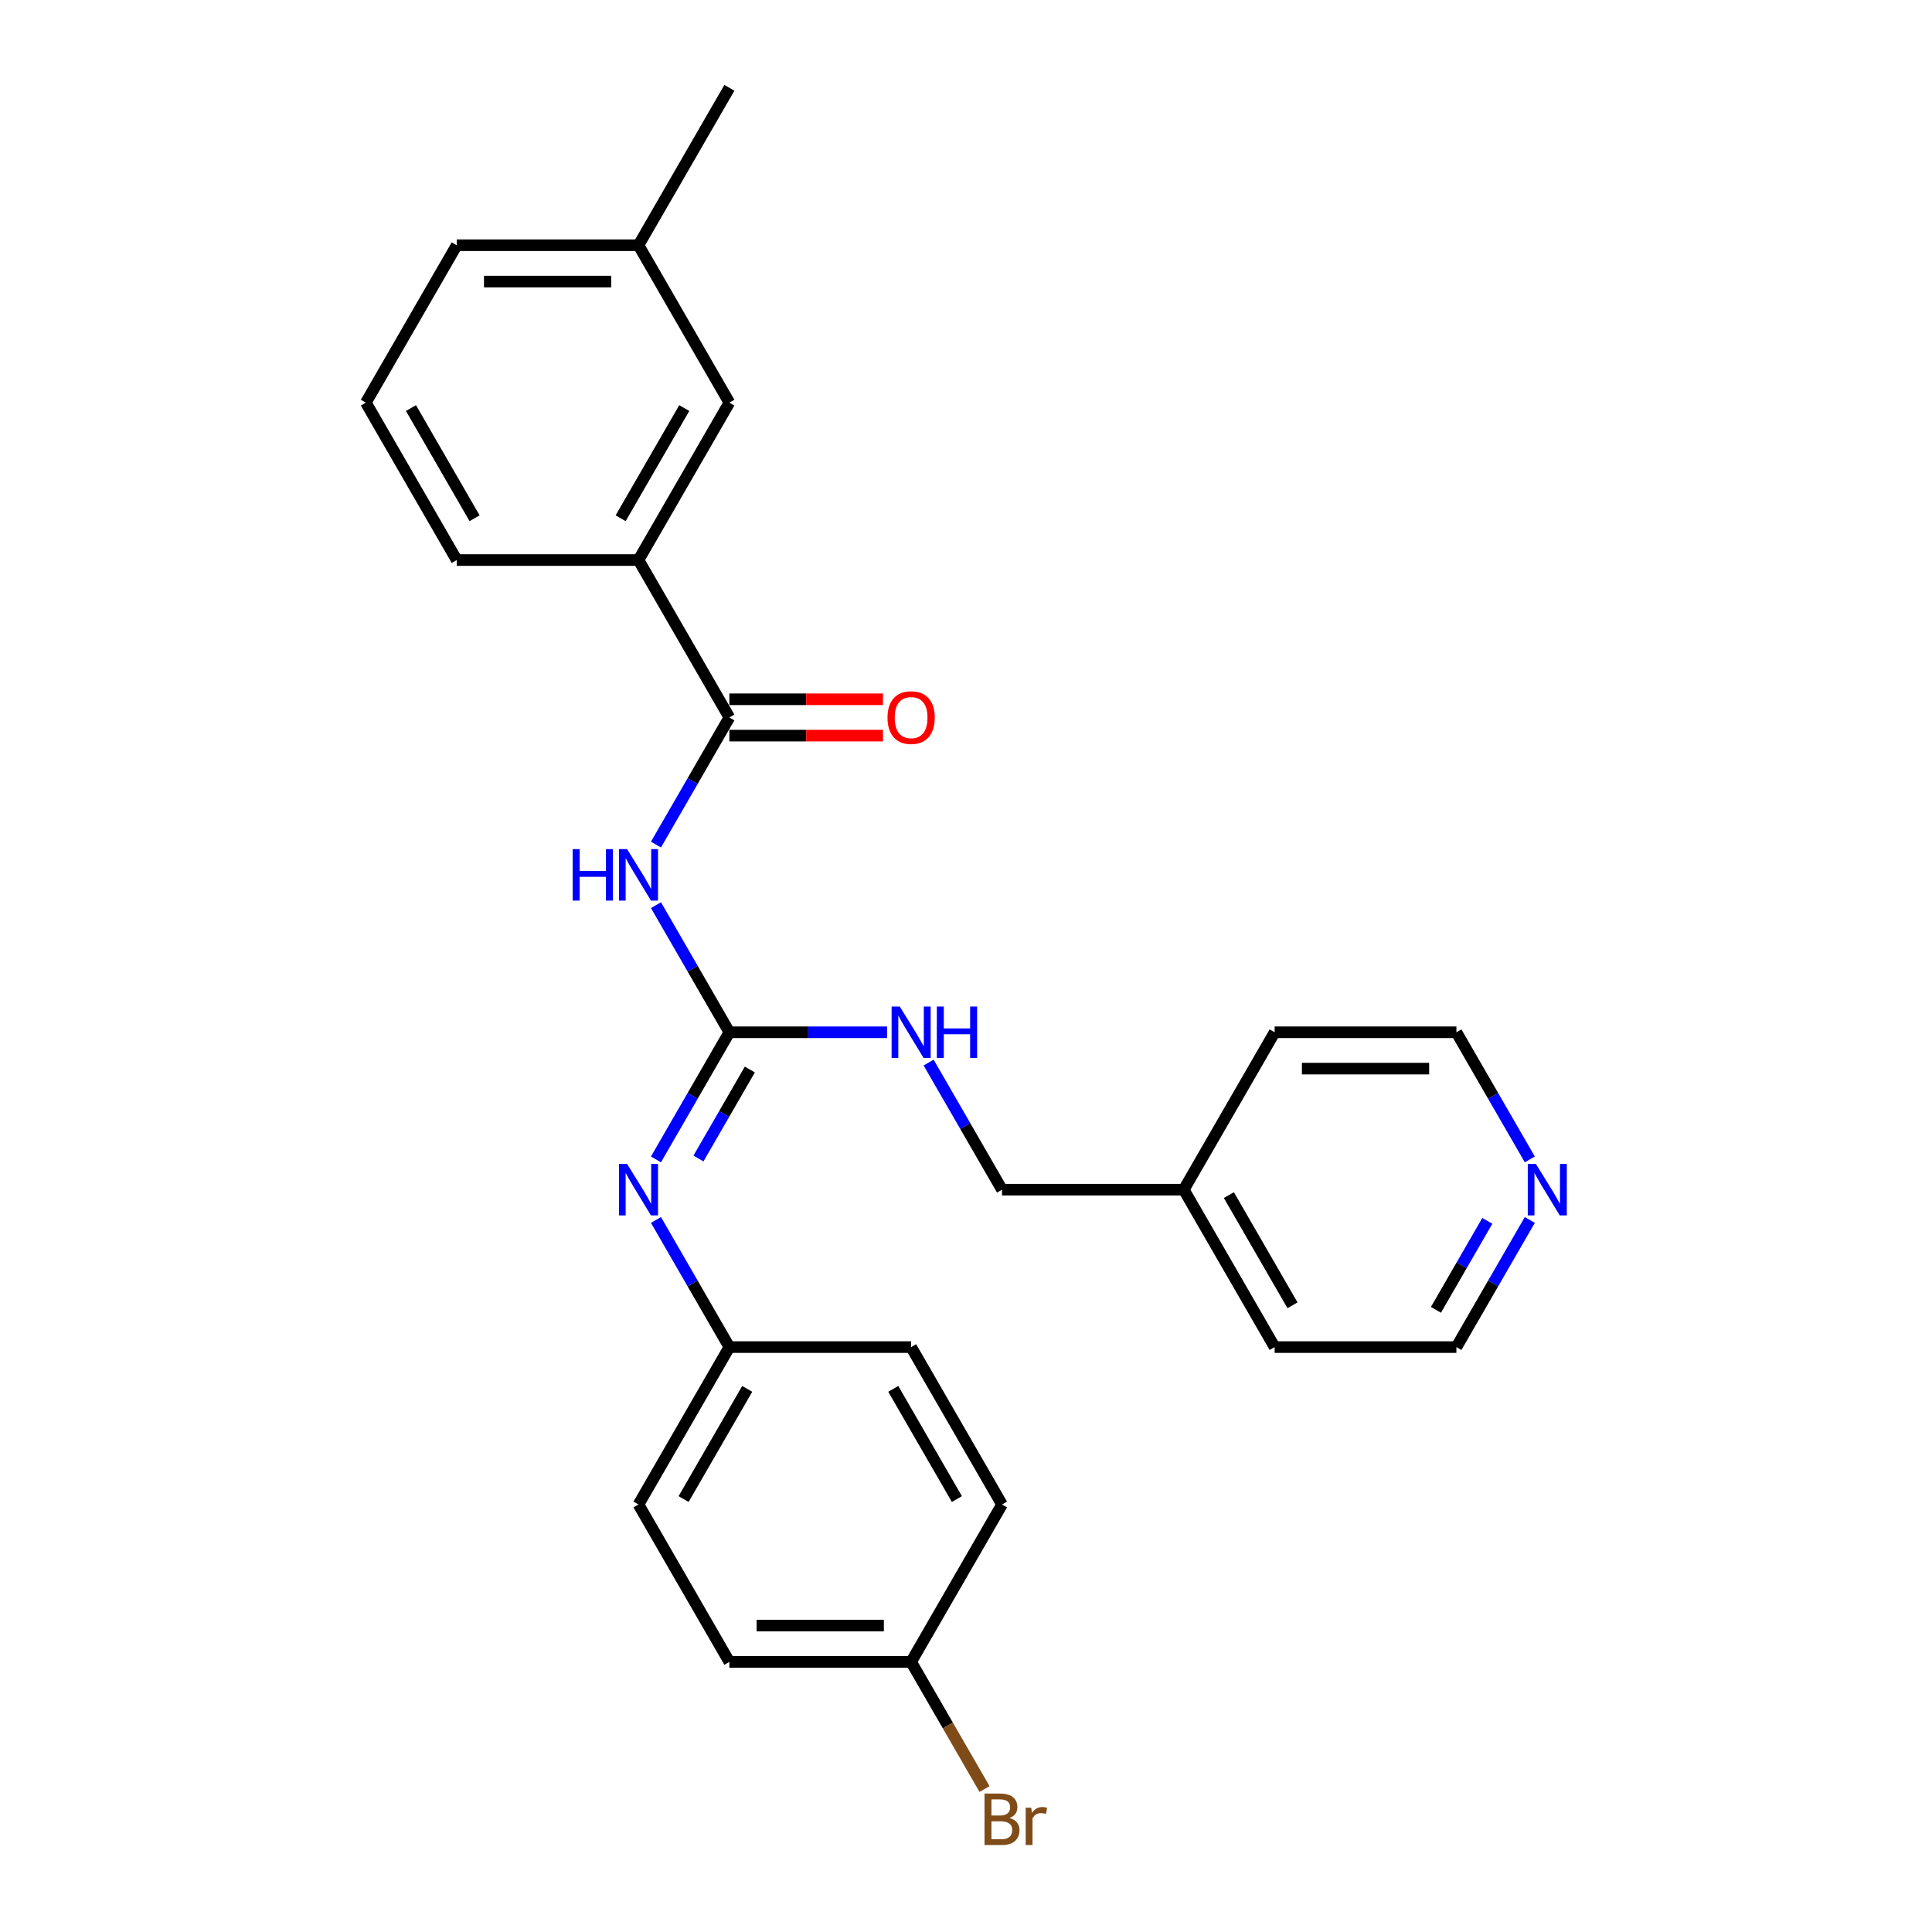 <?xml version='1.0' encoding='iso-8859-1'?>
<svg version='1.1' baseProfile='full'
              xmlns='http://www.w3.org/2000/svg'
                      xmlns:rdkit='http://www.rdkit.org/xml'
                      xmlns:xlink='http://www.w3.org/1999/xlink'
                  xml:space='preserve'
width='1000px' height='1000px' viewBox='0 0 1000 1000'>
<!-- END OF HEADER -->
<rect style='opacity:1.0;fill:#FFFFFF;stroke:none' width='1000' height='1000' x='0' y='0'> </rect>
<path class='bond-0' d='M 339.53,468.501 L 358.526,501.402' style='fill:none;fill-rule:evenodd;stroke:#0000FF;stroke-width:6px;stroke-linecap:butt;stroke-linejoin:miter;stroke-opacity:1' />
<path class='bond-0' d='M 358.526,501.402 L 377.521,534.302' style='fill:none;fill-rule:evenodd;stroke:#000000;stroke-width:6px;stroke-linecap:butt;stroke-linejoin:miter;stroke-opacity:1' />
<path class='bond-1' d='M 339.53,437.154 L 358.526,404.254' style='fill:none;fill-rule:evenodd;stroke:#0000FF;stroke-width:6px;stroke-linecap:butt;stroke-linejoin:miter;stroke-opacity:1' />
<path class='bond-1' d='M 358.526,404.254 L 377.521,371.353' style='fill:none;fill-rule:evenodd;stroke:#000000;stroke-width:6px;stroke-linecap:butt;stroke-linejoin:miter;stroke-opacity:1' />
<path class='bond-2' d='M 377.521,534.302 L 358.526,567.203' style='fill:none;fill-rule:evenodd;stroke:#000000;stroke-width:6px;stroke-linecap:butt;stroke-linejoin:miter;stroke-opacity:1' />
<path class='bond-2' d='M 358.526,567.203 L 339.53,600.103' style='fill:none;fill-rule:evenodd;stroke:#0000FF;stroke-width:6px;stroke-linecap:butt;stroke-linejoin:miter;stroke-opacity:1' />
<path class='bond-2' d='M 388.117,553.58 L 374.82,576.611' style='fill:none;fill-rule:evenodd;stroke:#000000;stroke-width:6px;stroke-linecap:butt;stroke-linejoin:miter;stroke-opacity:1' />
<path class='bond-2' d='M 374.82,576.611 L 361.524,599.641' style='fill:none;fill-rule:evenodd;stroke:#0000FF;stroke-width:6px;stroke-linecap:butt;stroke-linejoin:miter;stroke-opacity:1' />
<path class='bond-4' d='M 377.521,534.302 L 418.332,534.302' style='fill:none;fill-rule:evenodd;stroke:#000000;stroke-width:6px;stroke-linecap:butt;stroke-linejoin:miter;stroke-opacity:1' />
<path class='bond-4' d='M 418.332,534.302 L 459.143,534.302' style='fill:none;fill-rule:evenodd;stroke:#0000FF;stroke-width:6px;stroke-linecap:butt;stroke-linejoin:miter;stroke-opacity:1' />
<path class='bond-3' d='M 377.521,371.353 L 330.481,289.878' style='fill:none;fill-rule:evenodd;stroke:#000000;stroke-width:6px;stroke-linecap:butt;stroke-linejoin:miter;stroke-opacity:1' />
<path class='bond-5' d='M 377.521,380.761 L 417.269,380.761' style='fill:none;fill-rule:evenodd;stroke:#000000;stroke-width:6px;stroke-linecap:butt;stroke-linejoin:miter;stroke-opacity:1' />
<path class='bond-5' d='M 417.269,380.761 L 457.017,380.761' style='fill:none;fill-rule:evenodd;stroke:#FF0000;stroke-width:6px;stroke-linecap:butt;stroke-linejoin:miter;stroke-opacity:1' />
<path class='bond-5' d='M 377.521,361.945 L 417.269,361.945' style='fill:none;fill-rule:evenodd;stroke:#000000;stroke-width:6px;stroke-linecap:butt;stroke-linejoin:miter;stroke-opacity:1' />
<path class='bond-5' d='M 417.269,361.945 L 457.017,361.945' style='fill:none;fill-rule:evenodd;stroke:#FF0000;stroke-width:6px;stroke-linecap:butt;stroke-linejoin:miter;stroke-opacity:1' />
<path class='bond-8' d='M 339.53,631.45 L 358.526,664.351' style='fill:none;fill-rule:evenodd;stroke:#0000FF;stroke-width:6px;stroke-linecap:butt;stroke-linejoin:miter;stroke-opacity:1' />
<path class='bond-8' d='M 358.526,664.351 L 377.521,697.251' style='fill:none;fill-rule:evenodd;stroke:#000000;stroke-width:6px;stroke-linecap:butt;stroke-linejoin:miter;stroke-opacity:1' />
<path class='bond-6' d='M 330.481,289.878 L 377.521,208.404' style='fill:none;fill-rule:evenodd;stroke:#000000;stroke-width:6px;stroke-linecap:butt;stroke-linejoin:miter;stroke-opacity:1' />
<path class='bond-6' d='M 321.242,268.249 L 354.17,211.217' style='fill:none;fill-rule:evenodd;stroke:#000000;stroke-width:6px;stroke-linecap:butt;stroke-linejoin:miter;stroke-opacity:1' />
<path class='bond-18' d='M 330.481,289.878 L 236.403,289.878' style='fill:none;fill-rule:evenodd;stroke:#000000;stroke-width:6px;stroke-linecap:butt;stroke-linejoin:miter;stroke-opacity:1' />
<path class='bond-9' d='M 480.649,549.976 L 499.644,582.876' style='fill:none;fill-rule:evenodd;stroke:#0000FF;stroke-width:6px;stroke-linecap:butt;stroke-linejoin:miter;stroke-opacity:1' />
<path class='bond-9' d='M 499.644,582.876 L 518.639,615.777' style='fill:none;fill-rule:evenodd;stroke:#000000;stroke-width:6px;stroke-linecap:butt;stroke-linejoin:miter;stroke-opacity:1' />
<path class='bond-11' d='M 377.521,208.404 L 330.481,126.929' style='fill:none;fill-rule:evenodd;stroke:#000000;stroke-width:6px;stroke-linecap:butt;stroke-linejoin:miter;stroke-opacity:1' />
<path class='bond-7' d='M 791.826,631.45 L 772.831,664.351' style='fill:none;fill-rule:evenodd;stroke:#0000FF;stroke-width:6px;stroke-linecap:butt;stroke-linejoin:miter;stroke-opacity:1' />
<path class='bond-7' d='M 772.831,664.351 L 753.836,697.251' style='fill:none;fill-rule:evenodd;stroke:#000000;stroke-width:6px;stroke-linecap:butt;stroke-linejoin:miter;stroke-opacity:1' />
<path class='bond-7' d='M 769.833,631.913 L 756.536,654.943' style='fill:none;fill-rule:evenodd;stroke:#0000FF;stroke-width:6px;stroke-linecap:butt;stroke-linejoin:miter;stroke-opacity:1' />
<path class='bond-7' d='M 756.536,654.943 L 743.239,677.973' style='fill:none;fill-rule:evenodd;stroke:#000000;stroke-width:6px;stroke-linecap:butt;stroke-linejoin:miter;stroke-opacity:1' />
<path class='bond-28' d='M 791.826,600.103 L 772.831,567.203' style='fill:none;fill-rule:evenodd;stroke:#0000FF;stroke-width:6px;stroke-linecap:butt;stroke-linejoin:miter;stroke-opacity:1' />
<path class='bond-28' d='M 772.831,567.203 L 753.836,534.302' style='fill:none;fill-rule:evenodd;stroke:#000000;stroke-width:6px;stroke-linecap:butt;stroke-linejoin:miter;stroke-opacity:1' />
<path class='bond-13' d='M 377.521,697.251 L 471.599,697.251' style='fill:none;fill-rule:evenodd;stroke:#000000;stroke-width:6px;stroke-linecap:butt;stroke-linejoin:miter;stroke-opacity:1' />
<path class='bond-14' d='M 377.521,697.251 L 330.481,778.726' style='fill:none;fill-rule:evenodd;stroke:#000000;stroke-width:6px;stroke-linecap:butt;stroke-linejoin:miter;stroke-opacity:1' />
<path class='bond-14' d='M 386.76,718.881 L 353.832,775.913' style='fill:none;fill-rule:evenodd;stroke:#000000;stroke-width:6px;stroke-linecap:butt;stroke-linejoin:miter;stroke-opacity:1' />
<path class='bond-17' d='M 518.639,615.777 L 612.718,615.777' style='fill:none;fill-rule:evenodd;stroke:#000000;stroke-width:6px;stroke-linecap:butt;stroke-linejoin:miter;stroke-opacity:1' />
<path class='bond-10' d='M 471.599,860.201 L 377.521,860.201' style='fill:none;fill-rule:evenodd;stroke:#000000;stroke-width:6px;stroke-linecap:butt;stroke-linejoin:miter;stroke-opacity:1' />
<path class='bond-10' d='M 457.488,841.385 L 391.632,841.385' style='fill:none;fill-rule:evenodd;stroke:#000000;stroke-width:6px;stroke-linecap:butt;stroke-linejoin:miter;stroke-opacity:1' />
<path class='bond-12' d='M 471.599,860.201 L 490.595,893.101' style='fill:none;fill-rule:evenodd;stroke:#000000;stroke-width:6px;stroke-linecap:butt;stroke-linejoin:miter;stroke-opacity:1' />
<path class='bond-12' d='M 490.595,893.101 L 509.59,926.002' style='fill:none;fill-rule:evenodd;stroke:#7F4C19;stroke-width:6px;stroke-linecap:butt;stroke-linejoin:miter;stroke-opacity:1' />
<path class='bond-27' d='M 471.599,860.201 L 518.639,778.726' style='fill:none;fill-rule:evenodd;stroke:#000000;stroke-width:6px;stroke-linecap:butt;stroke-linejoin:miter;stroke-opacity:1' />
<path class='bond-25' d='M 330.481,126.929 L 377.521,45.455' style='fill:none;fill-rule:evenodd;stroke:#000000;stroke-width:6px;stroke-linecap:butt;stroke-linejoin:miter;stroke-opacity:1' />
<path class='bond-26' d='M 330.481,126.929 L 236.403,126.929' style='fill:none;fill-rule:evenodd;stroke:#000000;stroke-width:6px;stroke-linecap:butt;stroke-linejoin:miter;stroke-opacity:1' />
<path class='bond-26' d='M 316.369,145.745 L 250.514,145.745' style='fill:none;fill-rule:evenodd;stroke:#000000;stroke-width:6px;stroke-linecap:butt;stroke-linejoin:miter;stroke-opacity:1' />
<path class='bond-15' d='M 471.599,697.251 L 518.639,778.726' style='fill:none;fill-rule:evenodd;stroke:#000000;stroke-width:6px;stroke-linecap:butt;stroke-linejoin:miter;stroke-opacity:1' />
<path class='bond-15' d='M 462.36,718.881 L 495.288,775.913' style='fill:none;fill-rule:evenodd;stroke:#000000;stroke-width:6px;stroke-linecap:butt;stroke-linejoin:miter;stroke-opacity:1' />
<path class='bond-16' d='M 330.481,778.726 L 377.521,860.201' style='fill:none;fill-rule:evenodd;stroke:#000000;stroke-width:6px;stroke-linecap:butt;stroke-linejoin:miter;stroke-opacity:1' />
<path class='bond-23' d='M 612.718,615.777 L 659.757,534.302' style='fill:none;fill-rule:evenodd;stroke:#000000;stroke-width:6px;stroke-linecap:butt;stroke-linejoin:miter;stroke-opacity:1' />
<path class='bond-24' d='M 612.718,615.777 L 659.757,697.251' style='fill:none;fill-rule:evenodd;stroke:#000000;stroke-width:6px;stroke-linecap:butt;stroke-linejoin:miter;stroke-opacity:1' />
<path class='bond-24' d='M 636.068,618.59 L 668.996,675.622' style='fill:none;fill-rule:evenodd;stroke:#000000;stroke-width:6px;stroke-linecap:butt;stroke-linejoin:miter;stroke-opacity:1' />
<path class='bond-19' d='M 236.403,289.878 L 189.363,208.404' style='fill:none;fill-rule:evenodd;stroke:#000000;stroke-width:6px;stroke-linecap:butt;stroke-linejoin:miter;stroke-opacity:1' />
<path class='bond-19' d='M 245.642,268.249 L 212.714,211.217' style='fill:none;fill-rule:evenodd;stroke:#000000;stroke-width:6px;stroke-linecap:butt;stroke-linejoin:miter;stroke-opacity:1' />
<path class='bond-22' d='M 189.363,208.404 L 236.403,126.929' style='fill:none;fill-rule:evenodd;stroke:#000000;stroke-width:6px;stroke-linecap:butt;stroke-linejoin:miter;stroke-opacity:1' />
<path class='bond-20' d='M 753.836,697.251 L 659.757,697.251' style='fill:none;fill-rule:evenodd;stroke:#000000;stroke-width:6px;stroke-linecap:butt;stroke-linejoin:miter;stroke-opacity:1' />
<path class='bond-21' d='M 753.836,534.302 L 659.757,534.302' style='fill:none;fill-rule:evenodd;stroke:#000000;stroke-width:6px;stroke-linecap:butt;stroke-linejoin:miter;stroke-opacity:1' />
<path class='bond-21' d='M 739.724,553.118 L 673.869,553.118' style='fill:none;fill-rule:evenodd;stroke:#000000;stroke-width:6px;stroke-linecap:butt;stroke-linejoin:miter;stroke-opacity:1' />
<path  class='atom-0' d='M 296.406 439.506
L 300.019 439.506
L 300.019 450.833
L 313.641 450.833
L 313.641 439.506
L 317.254 439.506
L 317.254 466.149
L 313.641 466.149
L 313.641 453.844
L 300.019 453.844
L 300.019 466.149
L 296.406 466.149
L 296.406 439.506
' fill='#0000FF'/>
<path  class='atom-0' d='M 324.592 439.506
L 333.322 453.618
Q 334.188 455.01, 335.58 457.532
Q 336.973 460.053, 337.048 460.203
L 337.048 439.506
L 340.585 439.506
L 340.585 466.149
L 336.935 466.149
L 327.565 450.72
Q 326.474 448.914, 325.307 446.844
Q 324.178 444.774, 323.839 444.135
L 323.839 466.149
L 320.377 466.149
L 320.377 439.506
L 324.592 439.506
' fill='#0000FF'/>
<path  class='atom-3' d='M 324.592 602.455
L 333.322 616.567
Q 334.188 617.959, 335.58 620.481
Q 336.973 623.002, 337.048 623.153
L 337.048 602.455
L 340.585 602.455
L 340.585 629.098
L 336.935 629.098
L 327.565 613.669
Q 326.474 611.863, 325.307 609.793
Q 324.178 607.724, 323.839 607.084
L 323.839 629.098
L 320.377 629.098
L 320.377 602.455
L 324.592 602.455
' fill='#0000FF'/>
<path  class='atom-5' d='M 465.71 520.981
L 474.441 535.092
Q 475.306 536.485, 476.699 539.006
Q 478.091 541.527, 478.166 541.678
L 478.166 520.981
L 481.704 520.981
L 481.704 547.624
L 478.053 547.624
L 468.683 532.195
Q 467.592 530.389, 466.425 528.319
Q 465.296 526.249, 464.957 525.609
L 464.957 547.624
L 461.495 547.624
L 461.495 520.981
L 465.71 520.981
' fill='#0000FF'/>
<path  class='atom-5' d='M 484.902 520.981
L 488.515 520.981
L 488.515 532.308
L 502.137 532.308
L 502.137 520.981
L 505.75 520.981
L 505.75 547.624
L 502.137 547.624
L 502.137 535.318
L 488.515 535.318
L 488.515 547.624
L 484.902 547.624
L 484.902 520.981
' fill='#0000FF'/>
<path  class='atom-6' d='M 459.369 371.428
Q 459.369 365.031, 462.53 361.456
Q 465.691 357.881, 471.599 357.881
Q 477.508 357.881, 480.669 361.456
Q 483.83 365.031, 483.83 371.428
Q 483.83 377.901, 480.631 381.589
Q 477.432 385.239, 471.599 385.239
Q 465.729 385.239, 462.53 381.589
Q 459.369 377.939, 459.369 371.428
M 471.599 382.228
Q 475.664 382.228, 477.846 379.519
Q 480.067 376.772, 480.067 371.428
Q 480.067 366.197, 477.846 363.563
Q 475.664 360.891, 471.599 360.891
Q 467.535 360.891, 465.315 363.526
Q 463.132 366.16, 463.132 371.428
Q 463.132 376.81, 465.315 379.519
Q 467.535 382.228, 471.599 382.228
' fill='#FF0000'/>
<path  class='atom-8' d='M 794.986 602.455
L 803.716 616.567
Q 804.582 617.959, 805.974 620.481
Q 807.367 623.002, 807.442 623.153
L 807.442 602.455
L 810.979 602.455
L 810.979 629.098
L 807.329 629.098
L 797.959 613.669
Q 796.867 611.863, 795.701 609.793
Q 794.572 607.724, 794.233 607.084
L 794.233 629.098
L 790.771 629.098
L 790.771 602.455
L 794.986 602.455
' fill='#0000FF'/>
<path  class='atom-13' d='M 522.534 940.998
Q 525.093 941.713, 526.372 943.293
Q 527.689 944.836, 527.689 947.132
Q 527.689 950.82, 525.318 952.927
Q 522.985 954.997, 518.545 954.997
L 509.588 954.997
L 509.588 928.354
L 517.453 928.354
Q 522.007 928.354, 524.302 930.198
Q 526.598 932.042, 526.598 935.428
Q 526.598 939.455, 522.534 940.998
M 513.163 931.364
L 513.163 939.718
L 517.453 939.718
Q 520.088 939.718, 521.442 938.665
Q 522.835 937.573, 522.835 935.428
Q 522.835 931.364, 517.453 931.364
L 513.163 931.364
M 518.545 951.986
Q 521.141 951.986, 522.534 950.744
Q 523.926 949.503, 523.926 947.132
Q 523.926 944.949, 522.383 943.858
Q 520.878 942.729, 517.98 942.729
L 513.163 942.729
L 513.163 951.986
L 518.545 951.986
' fill='#7F4C19'/>
<path  class='atom-13' d='M 533.748 935.654
L 534.162 938.326
Q 536.194 935.316, 539.506 935.316
Q 540.559 935.316, 541.989 935.692
L 541.425 938.853
Q 539.807 938.477, 538.903 938.477
Q 537.323 938.477, 536.269 939.116
Q 535.253 939.718, 534.425 941.186
L 534.425 954.997
L 530.888 954.997
L 530.888 935.654
L 533.748 935.654
' fill='#7F4C19'/>
</svg>
